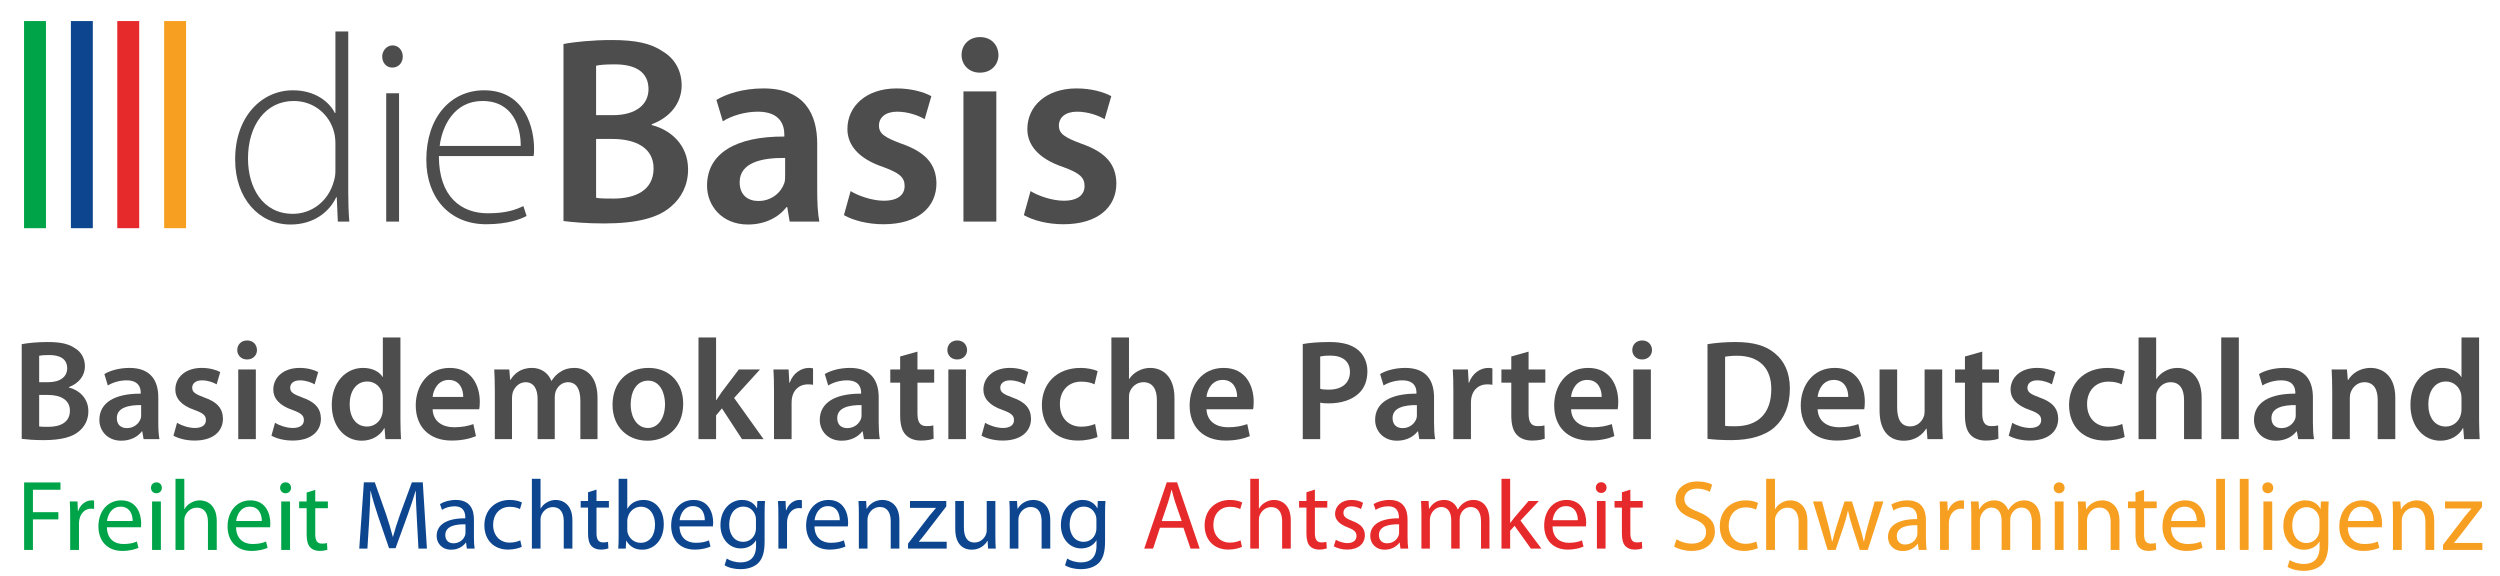 ﻿<?xml version="1.0" encoding="utf-8"?>
<!DOCTYPE svg PUBLIC "-//W3C//DTD SVG 1.1//EN" "http://www.w3.org/Graphics/SVG/1.1/DTD/svg11.dtd">
<svg x="0px" y="0px" width="9999px" height="2304.857px" viewBox="0, 0, 836.22, 192.756" xml:space="preserve" id="Ebene_1" xmlns="http://www.w3.org/2000/svg" xmlns:xlink="http://www.w3.org/1999/xlink" xmlns:xml="http://www.w3.org/XML/1998/namespace" version="1.1">
  <g>
    <path d="M7.264 115.12 C9.13 114.737 12.526 114.403 15.874 114.403 C20.179 114.403 22.906 114.976 25.059 116.46 C27.068 117.656 28.408 119.761 28.408 122.535 C28.408 125.501 26.542 128.18 23.05 129.472 L23.05 129.616 C26.446 130.476 29.556 133.155 29.556 137.556 C29.556 140.426 28.312 142.674 26.494 144.205 C24.198 146.214 20.419 147.219 14.487 147.219 C11.234 147.219 8.795 146.98 7.264 146.788 L7.264 115.12 z M13.1 127.844 L16.114 127.844 C20.228 127.844 22.476 125.931 22.476 123.204 C22.476 120.142 20.18 118.755 16.449 118.755 C14.727 118.755 13.722 118.851 13.1 118.994 L13.1 127.844 z M13.1 142.625 C13.865 142.769 14.87 142.769 16.209 142.769 C19.988 142.769 23.384 141.382 23.384 137.364 C23.384 133.633 20.083 132.102 16.017 132.102 L13.1 132.102 L13.1 142.625 z" style="fill:#4E4D4E;" />
    <path d="M52.949 141.287 C52.949 143.391 53.045 145.448 53.332 146.884 L48.022 146.884 L47.592 144.301 L47.448 144.301 C46.061 146.118 43.621 147.41 40.559 147.41 C35.871 147.41 33.24 144.014 33.24 140.473 C33.24 134.637 38.454 131.623 47.065 131.671 L47.065 131.288 C47.065 129.758 46.443 127.222 42.329 127.222 C40.033 127.222 37.641 127.94 36.062 128.945 L34.914 125.118 C36.636 124.065 39.65 123.061 43.333 123.061 C50.796 123.061 52.948 127.796 52.948 132.915 L52.948 141.287 z M47.209 135.499 C43.047 135.451 39.077 136.311 39.077 139.852 C39.077 142.149 40.56 143.201 42.426 143.201 C44.818 143.201 46.492 141.671 47.066 139.996 C47.21 139.565 47.21 139.136 47.21 138.705 L47.21 135.499 z" style="fill:#4E4D4E;" />
    <path d="M59.217 141.43 C60.509 142.243 63.044 143.152 65.149 143.152 C67.732 143.152 68.88 142.052 68.88 140.521 C68.88 138.943 67.923 138.177 65.053 137.125 C60.509 135.595 58.643 133.106 58.643 130.332 C58.643 126.219 62.039 123.061 67.445 123.061 C70.028 123.061 72.277 123.683 73.664 124.448 L72.468 128.562 C71.511 127.988 69.598 127.222 67.541 127.222 C65.436 127.222 64.288 128.275 64.288 129.71 C64.288 131.192 65.388 131.862 68.354 132.963 C72.611 134.445 74.525 136.598 74.573 140.042 C74.573 144.3 71.272 147.361 65.101 147.361 C62.279 147.361 59.744 146.691 58.021 145.734 L59.217 141.43 z" style="fill:#4E4D4E;" />
    <path d="M82.61 120.239 C80.649 120.239 79.357 118.803 79.357 117.082 C79.357 115.264 80.696 113.877 82.658 113.877 C84.667 113.877 85.911 115.264 85.959 117.082 C85.959 118.804 84.667 120.239 82.658 120.239 L82.61 120.239 z M79.692 146.883 L79.692 123.587 L85.576 123.587 L85.576 146.883 L79.692 146.883 z" style="fill:#4E4D4E;" />
    <path d="M91.987 141.43 C93.279 142.243 95.814 143.152 97.919 143.152 C100.502 143.152 101.65 142.052 101.65 140.521 C101.65 138.943 100.693 138.177 97.823 137.125 C93.279 135.595 91.413 133.106 91.413 130.332 C91.413 126.219 94.809 123.061 100.215 123.061 C102.798 123.061 105.047 123.683 106.434 124.448 L105.238 128.562 C104.281 127.988 102.368 127.222 100.311 127.222 C98.206 127.222 97.058 128.275 97.058 129.71 C97.058 131.192 98.158 131.862 101.124 132.963 C105.381 134.445 107.295 136.598 107.343 140.042 C107.343 144.3 104.042 147.361 97.871 147.361 C95.049 147.361 92.514 146.691 90.791 145.734 L91.987 141.43 z" style="fill:#4E4D4E;" />
    <path d="M133.94 112.872 L133.94 140.33 C133.94 142.722 134.036 145.306 134.131 146.884 L128.917 146.884 L128.63 143.2 L128.534 143.2 C127.147 145.783 124.325 147.41 120.976 147.41 C115.379 147.41 110.978 142.674 110.978 135.499 C110.93 127.701 115.81 123.061 121.406 123.061 C124.611 123.061 126.907 124.352 127.96 126.075 L128.056 126.075 L128.056 112.872 L133.94 112.872 z M128.056 133.297 C128.056 132.819 128.008 132.197 127.912 131.719 C127.386 129.471 125.52 127.605 122.841 127.605 C119.062 127.605 116.957 130.954 116.957 135.259 C116.957 139.564 119.062 142.673 122.793 142.673 C125.185 142.673 127.29 141.047 127.864 138.512 C128.008 137.986 128.055 137.411 128.055 136.789 L128.055 133.297 z" style="fill:#4E4D4E;" />
    <path d="M144.705 136.885 C144.849 141.095 148.149 142.912 151.881 142.912 C154.608 142.912 156.521 142.481 158.339 141.86 L159.2 145.878 C157.191 146.739 154.416 147.361 151.068 147.361 C143.51 147.361 139.061 142.72 139.061 135.593 C139.061 129.135 142.983 123.06 150.446 123.06 C158.005 123.06 160.492 129.279 160.492 134.397 C160.492 135.498 160.396 136.358 160.301 136.884 L144.705 136.884 z M154.942 132.772 C154.99 130.619 154.033 127.079 150.11 127.079 C146.474 127.079 144.943 130.38 144.704 132.772 L154.942 132.772 z" style="fill:#4E4D4E;" />
    <path d="M165.515 130.523 C165.515 127.844 165.419 125.596 165.324 123.587 L170.347 123.587 L170.634 127.03 L170.777 127.03 C171.878 125.213 173.982 123.06 177.953 123.06 C181.015 123.06 183.406 124.782 184.411 127.365 L184.507 127.365 C185.32 126.074 186.277 125.117 187.329 124.447 C188.668 123.539 190.151 123.06 192.113 123.06 C195.94 123.06 199.863 125.691 199.863 133.153 L199.863 146.882 L194.122 146.882 L194.122 134.014 C194.122 130.139 192.783 127.843 189.96 127.843 C187.951 127.843 186.468 129.279 185.846 130.952 C185.655 131.478 185.559 132.244 185.559 132.914 L185.559 146.882 L179.819 146.882 L179.819 133.392 C179.819 130.139 178.527 127.843 175.8 127.843 C173.6 127.843 172.117 129.566 171.543 131.144 C171.352 131.766 171.256 132.436 171.256 133.105 L171.256 146.882 L165.516 146.882 L165.516 130.523 z" style="fill:#4E4D4E;" />
    <path d="M216.559 147.41 C210.006 147.41 204.887 142.913 204.887 135.403 C204.887 127.749 209.91 123.061 216.942 123.061 C223.878 123.061 228.518 127.94 228.518 135.02 C228.518 143.582 222.491 147.41 216.607 147.41 L216.559 147.41 z M216.75 143.152 C220.099 143.152 222.442 139.899 222.442 135.164 C222.442 131.528 220.816 127.318 216.797 127.318 C212.635 127.318 210.961 131.384 210.961 135.259 C210.961 139.755 213.209 143.152 216.701 143.152 L216.75 143.152 z" style="fill:#4E4D4E;" />
    <path d="M239.521 133.824 L239.617 133.824 C240.191 132.916 240.861 131.911 241.435 131.097 L247.127 123.587 L254.207 123.587 L245.548 133.106 L255.402 146.883 L248.178 146.883 L241.481 136.598 L239.52 138.943 L239.52 146.883 L233.636 146.883 L233.636 112.871 L239.52 112.871 L239.52 133.824 z" style="fill:#4E4D4E;" />
    <path d="M258.896 131.097 C258.896 127.94 258.848 125.644 258.705 123.587 L263.776 123.587 L264.015 127.987 L264.159 127.987 C265.307 124.734 268.034 123.06 270.569 123.06 C271.143 123.06 271.478 123.108 271.956 123.204 L271.956 128.705 C271.43 128.609 270.904 128.561 270.186 128.561 C267.411 128.561 265.45 130.331 264.924 133.01 C264.828 133.535 264.78 134.157 264.78 134.78 L264.78 146.883 L258.896 146.883 L258.896 131.097 z" style="fill:#4E4D4E;" />
    <path d="M293.913 141.287 C293.913 143.391 294.009 145.448 294.296 146.884 L288.986 146.884 L288.556 144.301 L288.412 144.301 C287.025 146.118 284.585 147.41 281.523 147.41 C276.835 147.41 274.204 144.014 274.204 140.473 C274.204 134.637 279.418 131.623 288.029 131.671 L288.029 131.288 C288.029 129.758 287.407 127.222 283.293 127.222 C280.997 127.222 278.605 127.94 277.026 128.945 L275.878 125.118 C277.6 124.065 280.614 123.061 284.297 123.061 C291.76 123.061 293.912 127.796 293.912 132.915 L293.912 141.287 z M288.173 135.499 C284.011 135.451 280.041 136.311 280.041 139.852 C280.041 142.149 281.524 143.201 283.39 143.201 C285.782 143.201 287.456 141.671 288.03 139.996 C288.174 139.565 288.174 139.136 288.174 138.705 L288.174 135.499 z" style="fill:#4E4D4E;" />
    <path d="M306.878 117.608 L306.878 123.587 L312.475 123.587 L312.475 127.987 L306.878 127.987 L306.878 138.224 C306.878 141.094 307.643 142.529 309.892 142.529 C310.944 142.529 311.518 142.481 312.188 142.291 L312.284 146.739 C311.423 147.074 309.845 147.361 308.027 147.361 C305.826 147.361 304.056 146.643 302.956 145.447 C301.664 144.108 301.09 141.956 301.09 138.894 L301.09 127.987 L297.789 127.987 L297.789 123.587 L301.09 123.587 L301.09 119.233 L306.878 117.608 z" style="fill:#4E4D4E;" />
    <path d="M320.13 120.239 C318.169 120.239 316.877 118.803 316.877 117.082 C316.877 115.264 318.216 113.877 320.178 113.877 C322.187 113.877 323.431 115.264 323.479 117.082 C323.479 118.804 322.187 120.239 320.178 120.239 L320.13 120.239 z M317.212 146.883 L317.212 123.587 L323.096 123.587 L323.096 146.883 L317.212 146.883 z" style="fill:#4E4D4E;" />
    <path d="M329.506 141.43 C330.798 142.243 333.333 143.152 335.438 143.152 C338.021 143.152 339.169 142.052 339.169 140.521 C339.169 138.943 338.212 138.177 335.342 137.125 C330.798 135.595 328.932 133.106 328.932 130.332 C328.932 126.219 332.328 123.061 337.734 123.061 C340.317 123.061 342.566 123.683 343.953 124.448 L342.757 128.562 C341.8 127.988 339.887 127.222 337.83 127.222 C335.725 127.222 334.577 128.275 334.577 129.71 C334.577 131.192 335.677 131.862 338.643 132.963 C342.9 134.445 344.814 136.598 344.862 140.042 C344.862 144.3 341.561 147.361 335.39 147.361 C332.568 147.361 330.033 146.691 328.31 145.734 L329.506 141.43 z" style="fill:#4E4D4E;" />
    <path d="M367.107 146.166 C365.863 146.74 363.423 147.362 360.505 147.362 C353.234 147.362 348.498 142.674 348.498 135.451 C348.498 128.467 353.282 123.061 361.461 123.061 C363.614 123.061 365.815 123.54 367.154 124.113 L366.101 128.562 C365.144 128.083 363.757 127.653 361.652 127.653 C357.155 127.653 354.477 130.954 354.525 135.212 C354.525 139.995 357.634 142.722 361.652 142.722 C363.661 142.722 365.144 142.292 366.292 141.814 L367.107 146.166 z" style="fill:#4E4D4E;" />
    <path d="M371.748 112.872 L377.632 112.872 L377.632 126.745 L377.728 126.745 C378.446 125.644 379.45 124.735 380.646 124.113 C381.842 123.444 383.229 123.061 384.712 123.061 C388.683 123.061 392.844 125.692 392.844 133.154 L392.844 146.883 L386.96 146.883 L386.96 133.776 C386.96 130.427 385.716 127.844 382.463 127.844 C380.167 127.844 378.54 129.375 377.871 131.145 C377.68 131.671 377.632 132.293 377.632 132.916 L377.632 146.884 L371.748 146.884 L371.748 112.872 z" style="fill:#4E4D4E;" />
    <path d="M403.561 136.885 C403.705 141.095 407.005 142.912 410.737 142.912 C413.464 142.912 415.377 142.481 417.195 141.86 L418.056 145.878 C416.047 146.739 413.272 147.361 409.924 147.361 C402.366 147.361 397.917 142.72 397.917 135.593 C397.917 129.135 401.839 123.06 409.302 123.06 C416.861 123.06 419.348 129.279 419.348 134.397 C419.348 135.498 419.252 136.358 419.157 136.884 L403.561 136.884 z M413.798 132.772 C413.845 130.619 412.889 127.079 408.966 127.079 C405.33 127.079 403.799 130.38 403.56 132.772 L413.798 132.772 z" style="fill:#4E4D4E;" />
    <path d="M435.755 115.072 C437.907 114.69 440.825 114.403 444.748 114.403 C449.054 114.403 452.163 115.311 454.22 117.034 C456.133 118.612 457.377 121.147 457.377 124.161 C457.377 127.223 456.42 129.711 454.65 131.432 C452.258 133.776 448.623 134.924 444.461 134.924 C443.36 134.924 442.404 134.876 441.591 134.685 L441.591 146.883 L435.755 146.883 L435.755 115.072 z M441.591 130.045 C442.357 130.283 443.265 130.331 444.461 130.331 C448.862 130.331 451.541 128.131 451.541 124.399 C451.541 120.859 449.054 118.946 444.987 118.946 C443.36 118.946 442.213 119.09 441.591 119.233 L441.591 130.045 z" style="fill:#4E4D4E;" />
    <path d="M479.67 141.287 C479.67 143.391 479.766 145.448 480.053 146.884 L474.743 146.884 L474.312 144.301 L474.168 144.301 C472.78 146.118 470.341 147.41 467.279 147.41 C462.591 147.41 459.961 144.014 459.961 140.473 C459.961 134.637 465.175 131.623 473.785 131.671 L473.785 131.288 C473.785 129.758 473.163 127.222 469.05 127.222 C466.753 127.222 464.362 127.94 462.783 128.945 L461.635 125.118 C463.357 124.065 466.37 123.061 470.054 123.061 C477.517 123.061 479.669 127.796 479.669 132.915 L479.669 141.287 z M473.93 135.499 C469.768 135.451 465.798 136.311 465.798 139.852 C465.798 142.149 467.28 143.201 469.146 143.201 C471.539 143.201 473.212 141.671 473.787 139.996 C473.931 139.565 473.931 139.136 473.931 138.705 L473.931 135.499 z" style="fill:#4E4D4E;" />
    <path d="M486.13 131.097 C486.13 127.94 486.082 125.644 485.939 123.587 L491.009 123.587 L491.248 127.987 L491.392 127.987 C492.54 124.734 495.267 123.06 497.802 123.06 C498.376 123.06 498.711 123.108 499.19 123.204 L499.19 128.705 C498.664 128.609 498.137 128.561 497.419 128.561 C494.645 128.561 492.684 130.331 492.157 133.01 C492.061 133.535 492.013 134.157 492.013 134.78 L492.013 146.883 L486.129 146.883 L486.129 131.097 z" style="fill:#4E4D4E;" />
    <path d="M511.292 117.608 L511.292 123.587 L516.889 123.587 L516.889 127.987 L511.292 127.987 L511.292 138.224 C511.292 141.094 512.058 142.529 514.306 142.529 C515.358 142.529 515.932 142.481 516.602 142.291 L516.698 146.739 C515.837 147.074 514.259 147.361 512.44 147.361 C510.24 147.361 508.47 146.643 507.37 145.447 C506.078 144.108 505.505 141.956 505.505 138.894 L505.505 127.987 L502.204 127.987 L502.204 123.587 L505.505 123.587 L505.505 119.233 L511.292 117.608 z" style="fill:#4E4D4E;" />
    <path d="M525.501 136.885 C525.645 141.095 528.944 142.912 532.676 142.912 C535.403 142.912 537.317 142.481 539.134 141.86 L539.995 145.878 C537.986 146.739 535.211 147.361 531.863 147.361 C524.304 147.361 519.855 142.72 519.855 135.593 C519.855 129.135 523.778 123.06 531.241 123.06 C538.799 123.06 541.286 129.279 541.286 134.397 C541.286 135.498 541.19 136.358 541.096 136.884 L525.501 136.884 z M535.738 132.772 C535.786 130.619 534.83 127.079 530.907 127.079 C527.271 127.079 525.741 130.38 525.502 132.772 L535.738 132.772 z" style="fill:#4E4D4E;" />
    <path d="M549.229 120.239 C547.268 120.239 545.976 118.803 545.976 117.082 C545.976 115.264 547.316 113.877 549.277 113.877 C551.286 113.877 552.53 115.264 552.578 117.082 C552.578 118.804 551.286 120.239 549.277 120.239 L549.229 120.239 z M546.311 146.883 L546.311 123.587 L552.195 123.587 L552.195 146.883 L546.311 146.883 z" style="fill:#4E4D4E;" />
    <path d="M571.139 115.12 C573.77 114.69 577.023 114.403 580.515 114.403 C586.542 114.403 590.657 115.646 593.622 118.133 C596.779 120.669 598.692 124.543 598.692 129.997 C598.692 135.785 596.731 140.042 593.67 142.816 C590.465 145.734 585.346 147.217 579.079 147.217 C575.683 147.217 573.1 147.026 571.139 146.786 L571.139 115.12 z M577.023 142.434 C577.836 142.578 579.08 142.578 580.276 142.578 C587.929 142.626 592.474 138.369 592.474 130.188 C592.522 123.109 588.408 118.995 581.041 118.995 C579.175 118.995 577.884 119.139 577.022 119.33 L577.022 142.434 z" style="fill:#4E4D4E;" />
    <path d="M607.975 136.885 C608.119 141.095 611.418 142.912 615.15 142.912 C617.877 142.912 619.791 142.481 621.608 141.86 L622.469 145.878 C620.46 146.739 617.685 147.361 614.337 147.361 C606.778 147.361 602.329 142.72 602.329 135.593 C602.329 129.135 606.252 123.06 613.715 123.06 C621.273 123.06 623.76 129.279 623.76 134.397 C623.76 135.498 623.664 136.358 623.57 136.884 L607.975 136.884 z M618.211 132.772 C618.259 130.619 617.303 127.079 613.38 127.079 C609.744 127.079 608.214 130.38 607.975 132.772 L618.211 132.772 z" style="fill:#4E4D4E;" />
    <path d="M649.642 139.899 C649.642 142.673 649.738 144.97 649.833 146.883 L644.715 146.883 L644.428 143.391 L644.284 143.391 C643.279 145.018 640.983 147.41 636.773 147.41 C632.564 147.41 628.689 144.875 628.689 137.268 L628.689 123.587 L634.573 123.587 L634.573 136.263 C634.573 140.138 635.817 142.625 638.927 142.625 C641.319 142.625 642.849 140.999 643.423 139.468 C643.662 138.99 643.758 138.321 643.758 137.651 L643.758 123.588 L649.642 123.588 L649.642 139.899 z" style="fill:#4E4D4E;" />
    <path d="M663.038 117.608 L663.038 123.587 L668.635 123.587 L668.635 127.987 L663.038 127.987 L663.038 138.224 C663.038 141.094 663.804 142.529 666.052 142.529 C667.104 142.529 667.678 142.481 668.348 142.291 L668.444 146.739 C667.583 147.074 666.005 147.361 664.186 147.361 C661.986 147.361 660.216 146.643 659.116 145.447 C657.824 144.108 657.251 141.956 657.251 138.894 L657.251 127.987 L653.95 127.987 L653.95 123.587 L657.251 123.587 L657.251 119.233 L663.038 117.608 z" style="fill:#4E4D4E;" />
    <path d="M673.083 141.43 C674.375 142.243 676.91 143.152 679.015 143.152 C681.598 143.152 682.746 142.052 682.746 140.521 C682.746 138.943 681.789 138.177 678.919 137.125 C674.375 135.595 672.509 133.106 672.509 130.332 C672.509 126.219 675.905 123.061 681.311 123.061 C683.895 123.061 686.143 123.683 687.53 124.448 L686.335 128.562 C685.378 127.988 683.465 127.222 681.407 127.222 C679.303 127.222 678.154 128.275 678.154 129.71 C678.154 131.192 679.255 131.862 682.22 132.963 C686.478 134.445 688.391 136.598 688.439 140.042 C688.439 144.3 685.138 147.361 678.967 147.361 C676.145 147.361 673.61 146.691 671.887 145.734 L673.083 141.43 z" style="fill:#4E4D4E;" />
    <path d="M710.684 146.166 C709.441 146.74 707.001 147.362 704.083 147.362 C696.812 147.362 692.075 142.674 692.075 135.451 C692.075 128.467 696.859 123.061 705.039 123.061 C707.192 123.061 709.393 123.54 710.731 124.113 L709.679 128.562 C708.722 128.083 707.334 127.653 705.23 127.653 C700.734 127.653 698.055 130.954 698.102 135.212 C698.102 139.995 701.211 142.722 705.23 142.722 C707.239 142.722 708.722 142.292 709.871 141.814 L710.684 146.166 z" style="fill:#4E4D4E;" />
    <path d="M715.326 112.872 L721.21 112.872 L721.21 126.745 L721.306 126.745 C722.024 125.644 723.028 124.735 724.224 124.113 C725.42 123.444 726.807 123.061 728.29 123.061 C732.26 123.061 736.422 125.692 736.422 133.154 L736.422 146.883 L730.538 146.883 L730.538 133.776 C730.538 130.427 729.294 127.844 726.041 127.844 C723.745 127.844 722.119 129.375 721.449 131.145 C721.258 131.671 721.21 132.293 721.21 132.916 L721.21 146.884 L715.326 146.884 L715.326 112.872 z" style="fill:#4E4D4E;" />
    <path d="M742.976 112.872 L748.86 112.872 L748.86 146.884 L742.976 146.884 L742.976 112.872 z" style="fill:#4E4D4E;" />
    <path d="M773.639 141.287 C773.639 143.391 773.735 145.448 774.022 146.884 L768.712 146.884 L768.281 144.301 L768.137 144.301 C766.749 146.118 764.31 147.41 761.248 147.41 C756.56 147.41 753.93 144.014 753.93 140.473 C753.93 134.637 759.144 131.623 767.754 131.671 L767.754 131.288 C767.754 129.758 767.132 127.222 763.019 127.222 C760.722 127.222 758.331 127.94 756.752 128.945 L755.604 125.118 C757.326 124.065 760.339 123.061 764.023 123.061 C771.486 123.061 773.638 127.796 773.638 132.915 L773.638 141.287 z M767.899 135.499 C763.737 135.451 759.767 136.311 759.767 139.852 C759.767 142.149 761.249 143.201 763.115 143.201 C765.508 143.201 767.181 141.671 767.756 139.996 C767.9 139.565 767.9 139.136 767.9 138.705 L767.9 135.499 z" style="fill:#4E4D4E;" />
    <path d="M780.099 130.523 C780.099 127.844 780.003 125.596 779.908 123.587 L785.026 123.587 L785.313 127.078 L785.457 127.078 C786.51 125.261 789.045 123.06 792.92 123.06 C796.985 123.06 801.195 125.691 801.195 133.058 L801.195 146.882 L795.311 146.882 L795.311 133.727 C795.311 130.378 794.067 127.843 790.862 127.843 C788.518 127.843 786.892 129.518 786.27 131.287 C786.079 131.766 785.983 132.483 785.983 133.152 L785.983 146.881 L780.099 146.881 L780.099 130.523 z" style="fill:#4E4D4E;" />
    <path d="M829.228 112.872 L829.228 140.33 C829.228 142.722 829.324 145.306 829.419 146.884 L824.205 146.884 L823.918 143.2 L823.822 143.2 C822.434 145.783 819.612 147.41 816.263 147.41 C810.666 147.41 806.265 142.674 806.265 135.499 C806.217 127.701 811.097 123.061 816.694 123.061 C819.899 123.061 822.195 124.352 823.248 126.075 L823.344 126.075 L823.344 112.872 L829.228 112.872 z M823.344 133.297 C823.344 132.819 823.296 132.197 823.2 131.719 C822.674 129.471 820.808 127.605 818.13 127.605 C814.351 127.605 812.245 130.954 812.245 135.259 C812.245 139.564 814.35 142.673 818.082 142.673 C820.474 142.673 822.578 141.047 823.152 138.512 C823.296 137.986 823.343 137.411 823.343 136.789 L823.343 133.297 z" style="fill:#4E4D4E;" />
  </g>
  <g>
    <path d="M116.486 10.528 L116.486 64.187 C116.486 67.317 116.576 71.073 116.844 74.114 L112.998 74.114 L112.641 65.976 L112.462 65.976 C110.227 70.716 105.129 75.098 97.17 75.098 C86.527 75.098 78.657 66.244 78.657 53.455 C78.568 39.146 87.422 30.203 97.974 30.203 C105.397 30.203 110.137 34.049 112.015 37.805 L112.194 37.805 L112.194 10.528 L116.486 10.528 z M112.193 48.179 C112.193 47.016 112.104 45.496 111.746 44.244 C110.315 38.52 105.218 33.781 98.242 33.781 C88.851 33.781 82.949 41.919 82.949 53.009 C82.949 62.668 87.778 71.521 97.973 71.521 C104.144 71.521 109.957 67.407 111.745 60.342 C112.103 59.269 112.192 58.106 112.192 56.765 L112.192 48.179 z" style="fill:#4E4D4E;" />
    <path d="M131.15 22.601 C129.183 22.601 127.841 20.902 127.841 18.934 C127.841 16.966 129.362 15.178 131.329 15.178 C133.297 15.178 134.727 16.877 134.727 18.934 C134.727 20.901 133.386 22.601 131.239 22.601 L131.15 22.601 z M129.183 74.114 L129.183 31.187 L133.475 31.187 L133.475 74.114 L129.183 74.114 z" style="fill:#4E4D4E;" />
    <path d="M146.801 52.203 C146.801 65.886 154.313 71.341 163.167 71.341 C169.427 71.341 172.647 70.089 175.062 68.926 L176.135 72.235 C174.525 73.129 170.143 75.007 162.631 75.007 C150.29 75.007 142.598 66.064 142.598 53.454 C142.598 39.145 150.826 30.202 161.915 30.202 C175.956 30.202 178.639 43.438 178.639 49.609 C178.639 50.772 178.639 51.398 178.46 52.203 L146.801 52.203 z M174.167 48.805 C174.256 42.813 171.752 33.781 161.378 33.781 C151.899 33.781 147.874 42.187 147.069 48.805 L174.167 48.805 z" style="fill:#4E4D4E;" />
  </g>
  <g>
    <path d="M188.476 14.731 C191.964 14.016 198.313 13.39 204.574 13.39 C212.623 13.39 217.72 14.463 221.745 17.236 C225.501 19.472 228.005 23.406 228.005 28.593 C228.005 34.138 224.517 39.146 217.989 41.561 L217.989 41.83 C224.339 43.439 230.152 48.448 230.152 56.676 C230.152 62.042 227.827 66.245 224.428 69.107 C220.135 72.863 213.07 74.741 201.981 74.741 C195.899 74.741 191.338 74.294 188.477 73.936 L188.477 14.731 z M199.387 38.52 L205.021 38.52 C212.712 38.52 216.916 34.943 216.916 29.845 C216.916 24.121 212.623 21.528 205.647 21.528 C202.427 21.528 200.549 21.707 199.387 21.975 L199.387 38.52 z M199.387 66.154 C200.818 66.423 202.696 66.423 205.2 66.423 C212.265 66.423 218.615 63.829 218.615 56.317 C218.615 49.341 212.444 46.48 204.843 46.48 L199.387 46.48 L199.387 66.154 z" style="fill:#4E4D4E;" />
    <path d="M273.344 63.65 C273.344 67.585 273.523 71.43 274.06 74.113 L264.133 74.113 L263.328 69.284 L263.059 69.284 C260.466 72.682 255.905 75.097 250.181 75.097 C241.417 75.097 236.498 68.747 236.498 62.129 C236.498 51.218 246.246 45.584 262.344 45.673 L262.344 44.958 C262.344 42.096 261.181 37.356 253.49 37.356 C249.197 37.356 244.725 38.697 241.774 40.575 L239.628 33.421 C242.848 31.453 248.482 29.575 255.368 29.575 C269.319 29.575 273.344 38.429 273.344 47.998 L273.344 63.65 z M262.612 52.829 C254.831 52.74 247.408 54.349 247.408 60.967 C247.408 65.26 250.18 67.227 253.668 67.227 C258.14 67.227 261.27 64.365 262.343 61.235 C262.612 60.43 262.612 59.625 262.612 58.82 L262.612 52.829 z" style="fill:#4E4D4E;" />
    <path d="M284.521 63.918 C286.936 65.439 291.675 67.138 295.61 67.138 C300.439 67.138 302.586 65.081 302.586 62.219 C302.586 59.268 300.797 57.837 295.432 55.869 C286.936 53.007 283.448 48.357 283.448 43.17 C283.448 35.479 289.798 29.576 299.903 29.576 C304.733 29.576 308.936 30.739 311.529 32.17 L309.293 39.861 C307.504 38.788 303.927 37.357 300.082 37.357 C296.147 37.357 294 39.324 294 42.007 C294 44.779 296.057 46.031 301.602 48.089 C309.561 50.861 313.139 54.885 313.228 61.325 C313.228 69.284 307.057 75.008 295.52 75.008 C290.244 75.008 285.503 73.756 282.284 71.967 L284.521 63.918 z" style="fill:#4E4D4E;" />
    <path d="M327.715 24.3 C324.048 24.3 321.633 21.617 321.633 18.398 C321.633 15 324.137 12.406 327.804 12.406 C331.56 12.406 333.886 15 333.975 18.398 C333.975 21.617 331.56 24.3 327.804 24.3 L327.715 24.3 z M322.259 74.114 L322.259 30.561 L333.259 30.561 L333.259 74.114 L322.259 74.114 z" style="fill:#4E4D4E;" />
    <path d="M344.706 63.918 C347.121 65.439 351.86 67.138 355.795 67.138 C360.624 67.138 362.771 65.081 362.771 62.219 C362.771 59.268 360.982 57.837 355.617 55.869 C347.121 53.007 343.633 48.357 343.633 43.17 C343.633 35.479 349.983 29.576 360.088 29.576 C364.918 29.576 369.121 30.739 371.714 32.17 L369.478 39.861 C367.689 38.788 364.112 37.357 360.267 37.357 C356.332 37.357 354.185 39.324 354.185 42.007 C354.185 44.779 356.242 46.031 361.787 48.089 C369.746 50.861 373.324 54.885 373.413 61.325 C373.413 69.284 367.242 75.008 355.705 75.008 C350.429 75.008 345.688 73.756 342.469 71.967 L344.706 63.918 z" style="fill:#4E4D4E;" />
  </g>
  <g>
    <path d="M8.069 161.37 L20.227 161.37 L20.227 163.815 L11.017 163.815 L11.017 171.317 L19.524 171.317 L19.524 173.728 L11.017 173.728 L11.017 183.944 L8.069 183.944 L8.069 161.37 z" style="fill:#00A448;" />
    <path d="M23.473 172.791 C23.473 170.882 23.44 169.241 23.339 167.733 L25.918 167.733 L26.052 170.916 L26.153 170.916 C26.89 168.738 28.698 167.365 30.674 167.365 C30.975 167.365 31.21 167.398 31.478 167.432 L31.478 170.211 C31.177 170.178 30.875 170.145 30.473 170.145 C28.397 170.145 26.923 171.719 26.521 173.896 C26.454 174.332 26.421 174.8 26.421 175.269 L26.421 183.944 L23.473 183.944 L23.473 172.791 z" style="fill:#00A448;" />
    <path d="M35.764 176.375 C35.831 180.327 38.343 181.968 41.29 181.968 C43.4 181.968 44.707 181.6 45.778 181.131 L46.314 183.241 C45.276 183.71 43.467 184.279 40.888 184.279 C35.931 184.279 32.917 180.964 32.917 176.107 C32.917 171.216 35.831 167.365 40.553 167.365 C45.845 167.365 47.218 172.02 47.218 175.002 C47.218 175.605 47.185 176.04 47.117 176.375 L35.764 176.375 z M44.372 174.264 C44.405 172.389 43.601 169.475 40.319 169.475 C37.304 169.475 36.032 172.221 35.798 174.264 L44.372 174.264 z" style="fill:#00A448;" />
    <path d="M52.272 164.987 C51.2 164.987 50.497 164.15 50.497 163.178 C50.497 162.14 51.234 161.336 52.339 161.336 C53.411 161.336 54.148 162.14 54.148 163.178 C54.148 164.15 53.444 164.987 52.306 164.987 L52.272 164.987 z M50.866 183.944 L50.866 167.733 L53.814 167.733 L53.814 183.944 L50.866 183.944 z" style="fill:#00A448;" />
    <path d="M58.702 160.164 L61.65 160.164 L61.65 170.279 L61.717 170.279 C62.186 169.441 62.923 168.672 63.827 168.202 C64.698 167.667 65.736 167.365 66.842 167.365 C69.019 167.365 72.502 168.705 72.502 174.298 L72.502 183.944 L69.555 183.944 L69.555 174.599 C69.555 171.987 68.584 169.81 65.804 169.81 C63.895 169.81 62.421 171.15 61.852 172.757 C61.685 173.158 61.651 173.594 61.651 174.163 L61.651 183.943 L58.703 183.943 L58.703 160.164 z" style="fill:#00A448;" />
    <path d="M78.962 176.375 C79.029 180.327 81.541 181.968 84.488 181.968 C86.598 181.968 87.905 181.6 88.976 181.131 L89.512 183.241 C88.474 183.71 86.665 184.279 84.086 184.279 C79.129 184.279 76.115 180.964 76.115 176.107 C76.115 171.216 79.029 167.365 83.751 167.365 C89.043 167.365 90.416 172.02 90.416 175.002 C90.416 175.605 90.383 176.04 90.315 176.375 L78.962 176.375 z M87.57 174.264 C87.603 172.389 86.799 169.475 83.517 169.475 C80.502 169.475 79.23 172.221 78.996 174.264 L87.57 174.264 z" style="fill:#00A448;" />
    <path d="M95.471 164.987 C94.399 164.987 93.696 164.15 93.696 163.178 C93.696 162.14 94.433 161.336 95.538 161.336 C96.61 161.336 97.347 162.14 97.347 163.178 C97.347 164.15 96.643 164.987 95.505 164.987 L95.471 164.987 z M94.064 183.944 L94.064 167.733 L97.012 167.733 L97.012 183.944 L94.064 183.944 z" style="fill:#00A448;" />
    <path d="M105.45 163.848 L105.45 167.733 L109.67 167.733 L109.67 169.977 L105.45 169.977 L105.45 178.685 C105.45 180.695 106.019 181.833 107.66 181.833 C108.464 181.833 108.933 181.767 109.368 181.633 L109.502 183.876 C108.933 184.077 108.028 184.278 106.89 184.278 C105.516 184.278 104.411 183.809 103.708 183.039 C102.904 182.135 102.569 180.694 102.569 178.785 L102.569 169.976 L100.057 169.976 L100.057 167.732 L102.569 167.732 L102.569 164.752 L105.45 163.848 z" style="fill:#00A448;" />
  </g>
  <g>
    <path d="M139.441 173.768 C139.276 170.708 139.079 166.924 139.079 164.194 L139.014 164.194 C138.224 166.76 137.336 169.59 136.218 172.616 L132.303 183.374 L130.132 183.374 L126.513 172.814 C125.46 169.688 124.605 166.826 123.98 164.194 L123.914 164.194 C123.849 166.958 123.684 170.675 123.487 173.998 L122.895 183.506 L120.165 183.506 L121.711 161.333 L125.363 161.333 L129.146 172.058 C130.067 174.788 130.791 177.255 131.383 179.558 L131.448 179.558 C132.04 177.322 132.83 174.854 133.817 172.058 L137.765 161.333 L141.417 161.333 L142.799 183.506 L139.97 183.506 L139.441 173.768 z" style="fill:#0D468F;" />
    <path d="M158.525 179.689 C158.525 181.071 158.591 182.419 158.755 183.505 L156.156 183.505 L155.893 181.498 L155.794 181.498 C154.939 182.748 153.195 183.867 150.925 183.867 C147.701 183.867 146.056 181.596 146.056 179.294 C146.056 175.445 149.477 173.34 155.629 173.372 L155.629 173.043 C155.629 171.728 155.267 169.326 152.01 169.358 C150.497 169.358 148.95 169.786 147.832 170.543 L147.174 168.603 C148.49 167.78 150.431 167.221 152.438 167.221 C157.34 167.221 158.524 170.543 158.524 173.735 L158.524 179.689 z M155.696 175.379 C152.538 175.314 148.952 175.873 148.952 178.965 C148.952 180.873 150.202 181.729 151.65 181.729 C153.755 181.729 155.104 180.413 155.565 179.064 C155.664 178.768 155.697 178.439 155.697 178.143 L155.697 175.379 z" style="fill:#0D468F;" />
    <path d="M174.516 182.914 C173.759 183.275 172.081 183.835 169.943 183.835 C165.14 183.835 162.014 180.578 162.014 175.709 C162.014 170.808 165.37 167.222 170.568 167.222 C172.278 167.222 173.792 167.65 174.581 168.077 L173.923 170.281 C173.232 169.919 172.147 169.524 170.568 169.524 C166.916 169.524 164.943 172.254 164.943 175.545 C164.943 179.23 167.312 181.499 170.47 181.499 C172.115 181.499 173.2 181.104 174.023 180.742 L174.516 182.914 z" style="fill:#0D468F;" />
    <path d="M177.906 160.148 L180.801 160.148 L180.801 170.083 L180.867 170.083 C181.327 169.261 182.052 168.505 182.94 168.044 C183.795 167.518 184.815 167.222 185.901 167.222 C188.039 167.222 191.461 168.537 191.461 174.032 L191.461 183.507 L188.566 183.507 L188.566 174.328 C188.566 171.763 187.612 169.624 184.881 169.624 C183.006 169.624 181.558 170.939 180.999 172.519 C180.834 172.915 180.801 173.342 180.801 173.901 L180.801 183.507 L177.906 183.507 L177.906 160.148 z" style="fill:#0D468F;" />
    <path d="M199.523 163.766 L199.523 167.582 L203.668 167.582 L203.668 169.786 L199.523 169.786 L199.523 178.34 C199.523 180.314 200.083 181.433 201.694 181.433 C202.484 181.433 202.944 181.367 203.372 181.236 L203.503 183.44 C202.944 183.637 202.056 183.835 200.937 183.835 C199.588 183.835 198.503 183.374 197.812 182.617 C197.022 181.729 196.693 180.314 196.693 178.439 L196.693 169.787 L194.226 169.787 L194.226 167.583 L196.693 167.583 L196.693 164.655 L199.523 163.766 z" style="fill:#0D468F;" />
    <path d="M206.926 160.148 L209.821 160.148 L209.821 170.116 L209.887 170.116 C210.907 168.34 212.749 167.221 215.315 167.221 C219.263 167.221 222.026 170.51 222.026 175.314 C222.026 181.038 218.407 183.868 214.854 183.868 C212.551 183.868 210.742 182.979 209.524 180.874 L209.458 180.874 L209.293 183.506 L206.793 183.506 C206.892 182.42 206.924 180.809 206.924 179.394 L206.924 160.148 z M209.821 177.124 C209.821 177.485 209.854 177.848 209.92 178.177 C210.479 180.184 212.19 181.565 214.262 181.565 C217.322 181.565 219.098 179.098 219.098 175.447 C219.098 172.222 217.453 169.492 214.361 169.492 C212.387 169.492 210.545 170.874 209.986 173.045 C209.887 173.407 209.821 173.802 209.821 174.263 L209.821 177.124 z" style="fill:#0D468F;" />
    <path d="M227.293 176.071 C227.359 179.953 229.826 181.564 232.721 181.564 C234.794 181.564 236.076 181.203 237.129 180.742 L237.655 182.815 C236.635 183.275 234.859 183.835 232.326 183.835 C227.457 183.835 224.496 180.578 224.496 175.808 C224.496 171.005 227.358 167.222 231.997 167.222 C237.195 167.222 238.543 171.794 238.543 174.722 C238.543 175.315 238.51 175.743 238.444 176.072 L227.293 176.072 z M235.748 173.998 C235.781 172.156 234.992 169.294 231.768 169.294 C228.807 169.294 227.557 171.991 227.327 173.998 L235.748 173.998 z" style="fill:#0D468F;" />
    <path d="M255.752 181.169 C255.752 184.854 254.995 187.058 253.482 188.473 C251.903 189.887 249.666 190.381 247.659 190.381 C245.751 190.381 243.646 189.92 242.363 189.065 L243.087 186.828 C244.14 187.519 245.785 188.111 247.758 188.111 C250.719 188.111 252.89 186.565 252.89 182.518 L252.89 180.775 L252.824 180.775 C251.969 182.255 250.225 183.44 247.758 183.44 C243.811 183.44 240.981 180.085 240.981 175.643 C240.981 170.247 244.501 167.221 248.186 167.221 C250.95 167.221 252.43 168.635 253.154 169.984 L253.22 169.984 L253.319 167.583 L255.885 167.583 C255.786 168.702 255.754 170.018 255.754 171.926 L255.754 181.169 z M252.857 173.833 C252.857 173.372 252.824 172.944 252.692 172.55 C252.166 170.839 250.784 169.457 248.646 169.457 C245.882 169.457 243.909 171.793 243.909 175.511 C243.909 178.604 245.521 181.236 248.613 181.236 C250.423 181.236 252.034 180.117 252.627 178.242 C252.792 177.781 252.857 177.222 252.857 176.696 L252.857 173.833 z" style="fill:#0D468F;" />
    <path d="M260.36 172.55 C260.36 170.675 260.327 169.063 260.229 167.582 L262.762 167.582 L262.893 170.708 L262.992 170.708 C263.716 168.569 265.492 167.221 267.433 167.221 C267.729 167.221 267.959 167.253 268.223 167.286 L268.223 170.016 C267.927 169.983 267.631 169.951 267.236 169.951 C265.196 169.951 263.749 171.497 263.354 173.636 C263.288 174.064 263.255 174.524 263.255 174.985 L263.255 183.506 L260.36 183.506 L260.36 172.55 z" style="fill:#0D468F;" />
    <path d="M272.435 176.071 C272.501 179.953 274.968 181.564 277.863 181.564 C279.936 181.564 281.218 181.203 282.271 180.742 L282.797 182.815 C281.777 183.275 280.001 183.835 277.467 183.835 C272.598 183.835 269.637 180.578 269.637 175.808 C269.637 171.005 272.499 167.222 277.138 167.222 C282.336 167.222 283.684 171.794 283.684 174.722 C283.684 175.315 283.651 175.743 283.585 176.072 L272.435 176.072 z M280.89 173.998 C280.923 172.156 280.133 169.294 276.909 169.294 C273.948 169.294 272.698 171.991 272.468 173.998 L280.89 173.998 z" style="fill:#0D468F;" />
    <path d="M287.274 171.892 C287.274 170.214 287.241 168.899 287.143 167.582 L289.709 167.582 L289.874 170.182 L289.94 170.182 C290.73 168.702 292.572 167.221 295.204 167.221 C297.408 167.221 300.829 168.536 300.829 173.997 L300.829 183.505 L297.934 183.505 L297.934 174.326 C297.934 171.761 296.98 169.589 294.249 169.589 C292.374 169.589 290.894 170.938 290.367 172.55 C290.235 172.912 290.169 173.439 290.169 173.899 L290.169 183.505 L287.274 183.505 L287.274 171.892 z" style="fill:#0D468F;" />
    <path d="M303.726 181.828 L310.931 172.452 C311.655 171.563 312.28 170.807 313.036 169.952 L313.036 169.886 L304.384 169.886 L304.384 167.583 L316.524 167.583 L316.524 169.393 L309.385 178.67 C308.727 179.525 308.069 180.348 307.345 181.138 L307.345 181.203 L316.655 181.203 L316.655 183.506 L303.726 183.506 L303.726 181.828 z" style="fill:#0D468F;" />
    <path d="M332.941 179.13 C332.941 180.808 332.974 182.255 333.073 183.505 L330.507 183.505 L330.342 180.906 L330.276 180.906 C329.552 182.189 327.841 183.867 325.012 183.867 C322.512 183.867 319.518 182.452 319.518 176.892 L319.518 167.581 L322.413 167.581 L322.413 176.365 C322.413 179.391 323.367 181.464 325.966 181.464 C327.907 181.464 329.256 180.115 329.782 178.8 C329.947 178.404 330.045 177.878 330.045 177.32 L330.045 167.582 L332.94 167.582 L332.94 179.13 z" style="fill:#0D468F;" />
    <path d="M337.747 171.892 C337.747 170.214 337.714 168.899 337.616 167.582 L340.182 167.582 L340.347 170.182 L340.413 170.182 C341.203 168.702 343.045 167.221 345.677 167.221 C347.881 167.221 351.302 168.536 351.302 173.997 L351.302 183.505 L348.407 183.505 L348.407 174.326 C348.407 171.761 347.453 169.589 344.722 169.589 C342.847 169.589 341.367 170.938 340.84 172.55 C340.708 172.912 340.642 173.439 340.642 173.899 L340.642 183.505 L337.747 183.505 L337.747 171.892 z" style="fill:#0D468F;" />
    <path d="M369.628 181.169 C369.628 184.854 368.871 187.058 367.358 188.473 C365.779 189.887 363.542 190.381 361.535 190.381 C359.627 190.381 357.522 189.92 356.239 189.065 L356.963 186.828 C358.016 187.519 359.661 188.111 361.634 188.111 C364.595 188.111 366.766 186.565 366.766 182.518 L366.766 180.775 L366.7 180.775 C365.845 182.255 364.101 183.44 361.634 183.44 C357.687 183.44 354.857 180.085 354.857 175.643 C354.857 170.247 358.377 167.221 362.062 167.221 C364.826 167.221 366.306 168.635 367.03 169.984 L367.096 169.984 L367.195 167.583 L369.761 167.583 C369.662 168.702 369.63 170.018 369.63 171.926 L369.63 181.169 z M366.733 173.833 C366.733 173.372 366.7 172.944 366.568 172.55 C366.042 170.839 364.66 169.457 362.522 169.457 C359.758 169.457 357.785 171.793 357.785 175.511 C357.785 178.604 359.397 181.236 362.489 181.236 C364.299 181.236 365.91 180.117 366.503 178.242 C366.668 177.781 366.733 177.222 366.733 176.696 L366.733 173.833 z" style="fill:#0D468F;" />
  </g>
  <g>
    <path d="M387.992 176.531 L385.689 183.506 L382.728 183.506 L390.262 161.333 L393.717 161.333 L401.283 183.506 L398.223 183.506 L395.854 176.531 L387.992 176.531 z M395.262 174.293 L393.058 167.911 C392.598 166.464 392.268 165.147 391.939 163.865 L391.84 163.865 C391.544 165.147 391.182 166.529 390.755 167.878 L388.584 174.293 L395.262 174.293 z" style="fill:#E62A2B;" />
    <path d="M415.432 182.914 C414.675 183.275 412.997 183.835 410.859 183.835 C406.056 183.835 402.93 180.578 402.93 175.709 C402.93 170.808 406.286 167.222 411.484 167.222 C413.194 167.222 414.708 167.65 415.497 168.077 L414.839 170.281 C414.148 169.919 413.063 169.524 411.484 169.524 C407.832 169.524 405.859 172.254 405.859 175.545 C405.859 179.23 408.228 181.499 411.386 181.499 C413.031 181.499 414.116 181.104 414.939 180.742 L415.432 182.914 z" style="fill:#E62A2B;" />
    <path d="M418.197 160.148 L421.092 160.148 L421.092 170.083 L421.158 170.083 C421.618 169.261 422.343 168.505 423.23 168.044 C424.085 167.518 425.105 167.222 426.191 167.222 C428.329 167.222 431.751 168.537 431.751 174.032 L431.751 183.507 L428.855 183.507 L428.855 174.328 C428.855 171.763 427.901 169.624 425.171 169.624 C423.295 169.624 421.848 170.939 421.289 172.519 C421.124 172.915 421.091 173.342 421.091 173.901 L421.091 183.507 L418.196 183.507 L418.196 160.148 z" style="fill:#E62A2B;" />
    <path d="M439.814 163.766 L439.814 167.582 L443.96 167.582 L443.96 169.786 L439.814 169.786 L439.814 178.34 C439.814 180.314 440.374 181.433 441.985 181.433 C442.775 181.433 443.236 181.367 443.664 181.236 L443.795 183.44 C443.236 183.637 442.348 183.835 441.23 183.835 C439.88 183.835 438.795 183.374 438.104 182.617 C437.315 181.729 436.986 180.314 436.986 178.439 L436.986 169.787 L434.518 169.787 L434.518 167.583 L436.986 167.583 L436.986 164.655 L439.814 163.766 z" style="fill:#E62A2B;" />
    <path d="M446.823 180.544 C447.711 181.07 449.224 181.662 450.672 181.662 C452.745 181.662 453.732 180.642 453.732 179.294 C453.732 177.912 452.91 177.189 450.804 176.398 C447.909 175.345 446.56 173.767 446.56 171.891 C446.56 169.326 448.665 167.22 452.054 167.22 C453.666 167.22 455.08 167.648 455.936 168.206 L455.246 170.279 C454.621 169.917 453.47 169.357 451.989 169.357 C450.278 169.357 449.357 170.344 449.357 171.529 C449.357 172.844 450.278 173.437 452.35 174.259 C455.08 175.279 456.529 176.66 456.529 179.03 C456.529 181.859 454.325 183.833 450.607 183.833 C448.864 183.833 447.252 183.372 446.133 182.714 L446.823 180.544 z" style="fill:#E62A2B;" />
    <path d="M470.807 179.689 C470.807 181.071 470.872 182.419 471.036 183.505 L468.437 183.505 L468.174 181.498 L468.075 181.498 C467.22 182.748 465.475 183.867 463.206 183.867 C459.981 183.867 458.337 181.596 458.337 179.294 C458.337 175.445 461.759 173.34 467.91 173.372 L467.91 173.043 C467.91 171.728 467.549 169.326 464.291 169.358 C462.778 169.358 461.232 169.786 460.113 170.543 L459.455 168.603 C460.771 167.78 462.713 167.221 464.719 167.221 C469.621 167.221 470.806 170.543 470.806 173.735 L470.806 179.689 z M467.978 175.379 C464.82 175.314 461.234 175.873 461.234 178.965 C461.234 180.873 462.484 181.729 463.931 181.729 C466.036 181.729 467.385 180.413 467.846 179.064 C467.945 178.768 467.978 178.439 467.978 178.143 L467.978 175.379 z" style="fill:#E62A2B;" />
    <path d="M475.448 171.892 C475.448 170.214 475.383 168.899 475.316 167.582 L477.849 167.582 L477.981 170.148 L478.08 170.148 C478.969 168.634 480.449 167.22 483.113 167.22 C485.252 167.22 486.896 168.535 487.588 170.41 L487.653 170.41 C488.147 169.489 488.804 168.831 489.463 168.338 C490.417 167.614 491.437 167.22 492.95 167.22 C495.089 167.22 498.214 168.602 498.214 174.128 L498.214 183.504 L495.385 183.504 L495.385 174.49 C495.385 171.397 494.234 169.588 491.931 169.588 C490.253 169.588 489.002 170.806 488.476 172.187 C488.345 172.615 488.247 173.141 488.247 173.635 L488.247 183.504 L485.417 183.504 L485.417 173.931 C485.417 171.398 484.299 169.588 482.095 169.588 C480.319 169.588 478.97 171.035 478.509 172.484 C478.345 172.912 478.279 173.405 478.279 173.898 L478.279 183.504 L475.45 183.504 L475.45 171.892 z" style="fill:#E62A2B;" />
    <path d="M505.126 174.886 L505.191 174.886 C505.586 174.326 506.112 173.636 506.573 173.076 L511.277 167.582 L514.731 167.582 L508.58 174.129 L515.587 183.505 L512.067 183.505 L506.606 175.873 L505.126 177.518 L505.126 183.505 L502.23 183.505 L502.23 160.148 L505.126 160.148 L505.126 174.886 z" style="fill:#E62A2B;" />
    <path d="M519.308 176.071 C519.373 179.953 521.841 181.564 524.736 181.564 C526.808 181.564 528.091 181.203 529.144 180.742 L529.67 182.815 C528.65 183.275 526.874 183.835 524.341 183.835 C519.472 183.835 516.511 180.578 516.511 175.808 C516.511 171.005 519.373 167.222 524.012 167.222 C529.21 167.222 530.559 171.794 530.559 174.722 C530.559 175.315 530.526 175.743 530.46 176.072 L519.308 176.072 z M527.762 173.998 C527.795 172.156 527.005 169.294 523.782 169.294 C520.821 169.294 519.571 171.991 519.341 173.998 L527.762 173.998 z" style="fill:#E62A2B;" />
    <path d="M535.528 164.885 C534.475 164.885 533.785 164.063 533.785 163.109 C533.785 162.088 534.509 161.299 535.594 161.299 C536.647 161.299 537.371 162.088 537.371 163.109 C537.371 164.063 536.68 164.885 535.561 164.885 L535.528 164.885 z M534.146 183.505 L534.146 167.582 L537.042 167.582 L537.042 183.505 L534.146 183.505 z" style="fill:#E62A2B;" />
    <path d="M545.333 163.766 L545.333 167.582 L549.479 167.582 L549.479 169.786 L545.333 169.786 L545.333 178.34 C545.333 180.314 545.893 181.433 547.504 181.433 C548.294 181.433 548.755 181.367 549.182 181.236 L549.314 183.44 C548.755 183.637 547.867 183.835 546.749 183.835 C545.399 183.835 544.314 183.374 543.623 182.617 C542.834 181.729 542.505 180.314 542.505 178.439 L542.505 169.787 L540.037 169.787 L540.037 167.583 L542.505 167.583 L542.505 164.655 L545.333 163.766 z" style="fill:#E62A2B;" />
  </g>
  <g>
    <path d="M560.75 180.394 C562.057 181.198 563.933 181.833 565.941 181.833 C568.922 181.833 570.664 180.293 570.664 178.015 C570.664 175.906 569.458 174.666 566.41 173.528 C562.726 172.255 560.449 170.312 560.449 167.164 C560.449 163.647 563.362 161.035 567.75 161.035 C570.028 161.035 571.736 161.571 572.707 162.106 L571.903 164.518 C571.2 164.082 569.693 163.446 567.649 163.446 C564.568 163.446 563.396 165.289 563.396 166.829 C563.396 168.906 564.769 169.944 567.884 171.15 C571.701 172.657 573.611 174.465 573.611 177.781 C573.611 181.231 571.066 184.279 565.741 184.279 C563.563 184.279 561.185 183.609 559.979 182.805 L560.75 180.394 z" style="fill:#F69F21;" />
    <path d="M587.978 183.341 C587.207 183.709 585.499 184.279 583.323 184.279 C578.432 184.279 575.251 180.964 575.251 176.007 C575.251 171.016 578.668 167.365 583.959 167.365 C585.701 167.365 587.242 167.801 588.046 168.236 L587.376 170.48 C586.673 170.111 585.567 169.709 583.959 169.709 C580.242 169.709 578.232 172.488 578.232 175.838 C578.232 179.589 580.643 181.9 583.859 181.9 C585.533 181.9 586.638 181.498 587.476 181.129 L587.978 183.341 z" style="fill:#F69F21;" />
    <path d="M590.756 160.164 L593.703 160.164 L593.703 170.279 L593.769 170.279 C594.239 169.441 594.975 168.672 595.879 168.202 C596.75 167.667 597.788 167.365 598.894 167.365 C601.071 167.365 604.554 168.705 604.554 174.298 L604.554 183.944 L601.607 183.944 L601.607 174.599 C601.607 171.987 600.635 169.81 597.856 169.81 C595.947 169.81 594.473 171.15 593.904 172.757 C593.736 173.158 593.703 173.594 593.703 174.163 L593.703 183.943 L590.756 183.943 L590.756 160.164 z" style="fill:#F69F21;" />
    <path d="M609.442 167.733 L611.619 175.939 C612.055 177.748 612.49 179.456 612.792 181.13 L612.893 181.13 C613.261 179.489 613.797 177.747 614.332 175.972 L616.978 167.733 L619.457 167.733 L621.969 175.838 C622.572 177.747 623.041 179.489 623.409 181.13 L623.51 181.13 C623.778 179.489 624.213 177.78 624.749 175.871 L627.06 167.732 L629.974 167.732 L624.749 183.943 L622.069 183.943 L619.59 176.206 C619.021 174.364 618.552 172.757 618.15 170.848 L618.084 170.848 C617.682 172.79 617.18 174.498 616.61 176.241 L613.997 183.944 L611.318 183.944 L606.427 167.733 L609.442 167.733 z" style="fill:#F69F21;" />
    <path d="M644.204 180.059 C644.204 181.465 644.271 182.838 644.438 183.944 L641.792 183.944 L641.523 181.901 L641.422 181.901 C640.552 183.173 638.776 184.312 636.465 184.312 C633.183 184.312 631.508 182.001 631.508 179.657 C631.508 175.738 634.991 173.595 641.255 173.629 L641.255 173.294 C641.255 171.954 640.887 169.509 637.57 169.542 C636.029 169.542 634.456 169.978 633.316 170.748 L632.646 168.772 C633.986 167.934 635.962 167.365 638.005 167.365 C642.995 167.365 644.201 170.748 644.201 173.997 L644.201 180.059 z M641.323 175.671 C638.108 175.604 634.458 176.173 634.458 179.321 C634.458 181.263 635.73 182.134 637.204 182.134 C639.348 182.134 640.721 180.794 641.189 179.421 C641.29 179.119 641.323 178.784 641.323 178.483 L641.323 175.671 z" style="fill:#F69F21;" />
    <path d="M648.923 172.791 C648.923 170.882 648.889 169.241 648.788 167.733 L651.367 167.733 L651.502 170.916 L651.602 170.916 C652.339 168.738 654.148 167.365 656.124 167.365 C656.425 167.365 656.659 167.398 656.928 167.432 L656.928 170.211 C656.626 170.178 656.324 170.145 655.923 170.145 C653.846 170.145 652.372 171.719 651.971 173.896 C651.904 174.332 651.87 174.8 651.87 175.269 L651.87 183.944 L648.923 183.944 L648.923 172.791 z" style="fill:#F69F21;" />
    <path d="M659.372 172.121 C659.372 170.413 659.305 169.073 659.237 167.733 L661.816 167.733 L661.951 170.345 L662.051 170.345 C662.955 168.805 664.463 167.365 667.176 167.365 C669.353 167.365 671.028 168.705 671.731 170.614 L671.798 170.614 C672.3 169.676 672.97 169.007 673.64 168.504 C674.612 167.768 675.65 167.365 677.191 167.365 C679.368 167.365 682.549 168.772 682.549 174.398 L682.549 183.944 L679.669 183.944 L679.669 174.767 C679.669 171.619 678.496 169.776 676.151 169.776 C674.443 169.776 673.171 171.015 672.634 172.422 C672.5 172.858 672.4 173.393 672.4 173.896 L672.4 183.944 L669.52 183.944 L669.52 174.198 C669.52 171.619 668.381 169.776 666.137 169.776 C664.328 169.776 662.954 171.25 662.486 172.724 C662.319 173.159 662.252 173.662 662.252 174.163 L662.252 183.943 L659.372 183.943 L659.372 172.121 z" style="fill:#F69F21;" />
    <path d="M688.707 164.987 C687.636 164.987 686.932 164.15 686.932 163.178 C686.932 162.14 687.669 161.336 688.775 161.336 C689.846 161.336 690.584 162.14 690.584 163.178 C690.584 164.15 689.881 164.987 688.741 164.987 L688.707 164.987 z M687.3 183.944 L687.3 167.733 L690.247 167.733 L690.247 183.944 L687.3 183.944 z" style="fill:#F69F21;" />
    <path d="M695.136 172.121 C695.136 170.413 695.102 169.073 695.001 167.733 L697.614 167.733 L697.781 170.379 L697.848 170.379 C698.652 168.871 700.527 167.364 703.206 167.364 C705.45 167.364 708.934 168.704 708.934 174.263 L708.934 183.943 L705.987 183.943 L705.987 174.598 C705.987 171.986 705.015 169.775 702.236 169.775 C700.327 169.775 698.819 171.149 698.284 172.79 C698.149 173.158 698.083 173.694 698.083 174.163 L698.083 183.943 L695.136 183.943 L695.136 172.121 z" style="fill:#F69F21;" />
    <path d="M717.17 163.848 L717.17 167.733 L721.391 167.733 L721.391 169.977 L717.17 169.977 L717.17 178.685 C717.17 180.695 717.739 181.833 719.381 181.833 C720.185 181.833 720.653 181.767 721.089 181.633 L721.223 183.876 C720.654 184.077 719.749 184.278 718.611 184.278 C717.238 184.278 716.132 183.809 715.429 183.039 C714.625 182.135 714.29 180.694 714.29 178.785 L714.29 169.976 L711.777 169.976 L711.777 167.732 L714.29 167.732 L714.29 164.752 L717.17 163.848 z" style="fill:#F69F21;" />
    <path d="M726.179 176.375 C726.245 180.327 728.757 181.968 731.704 181.968 C733.814 181.968 735.121 181.6 736.192 181.131 L736.728 183.241 C735.69 183.71 733.881 184.279 731.302 184.279 C726.345 184.279 723.33 180.964 723.33 176.107 C723.33 171.216 726.244 167.365 730.967 167.365 C736.259 167.365 737.632 172.02 737.632 175.002 C737.632 175.605 737.599 176.04 737.531 176.375 L726.179 176.375 z M734.787 174.264 C734.82 172.389 734.016 169.475 730.734 169.475 C727.719 169.475 726.447 172.221 726.213 174.264 L734.787 174.264 z" style="fill:#F69F21;" />
    <path d="M741.282 160.164 L744.229 160.164 L744.229 183.944 L741.282 183.944 L741.282 160.164 z" style="fill:#F69F21;" />
    <path d="M749.184 160.164 L752.131 160.164 L752.131 183.944 L749.184 183.944 L749.184 160.164 z" style="fill:#F69F21;" />
    <path d="M758.494 164.987 C757.423 164.987 756.719 164.15 756.719 163.178 C756.719 162.14 757.456 161.336 758.562 161.336 C759.633 161.336 760.371 162.14 760.371 163.178 C760.371 164.15 759.668 164.987 758.528 164.987 L758.494 164.987 z M757.087 183.944 L757.087 167.733 L760.034 167.733 L760.034 183.944 L757.087 183.944 z" style="fill:#F69F21;" />
    <path d="M778.79 181.566 C778.79 185.317 778.019 187.561 776.478 189.002 C774.871 190.442 772.593 190.944 770.55 190.944 C768.607 190.944 766.463 190.475 765.157 189.604 L765.893 187.327 C766.965 188.03 768.64 188.634 770.649 188.634 C773.664 188.634 775.875 187.06 775.875 182.94 L775.875 181.165 L775.808 181.165 C774.937 182.673 773.162 183.878 770.65 183.878 C766.631 183.878 763.751 180.462 763.751 175.94 C763.751 170.447 767.335 167.366 771.086 167.366 C773.899 167.366 775.407 168.806 776.144 170.179 L776.211 170.179 L776.312 167.734 L778.924 167.734 C778.823 168.873 778.79 170.213 778.79 172.156 L778.79 181.566 z M775.841 174.097 C775.841 173.628 775.808 173.193 775.674 172.79 C775.138 171.049 773.732 169.642 771.554 169.642 C768.742 169.642 766.732 172.02 766.732 175.805 C766.732 178.953 768.373 181.633 771.521 181.633 C773.363 181.633 775.004 180.493 775.607 178.584 C775.775 178.115 775.841 177.546 775.841 177.011 L775.841 174.097 z" style="fill:#F69F21;" />
    <path d="M785.317 176.375 C785.383 180.327 787.895 181.968 790.843 181.968 C792.952 181.968 794.259 181.6 795.33 181.131 L795.866 183.241 C794.828 183.71 793.019 184.279 790.44 184.279 C785.483 184.279 782.468 180.964 782.468 176.107 C782.468 171.216 785.382 167.365 790.105 167.365 C795.397 167.365 796.77 172.02 796.77 175.002 C796.77 175.605 796.737 176.04 796.669 176.375 L785.317 176.375 z M793.924 174.264 C793.957 172.389 793.153 169.475 789.871 169.475 C786.856 169.475 785.584 172.221 785.35 174.264 L793.924 174.264 z" style="fill:#F69F21;" />
    <path d="M800.419 172.121 C800.419 170.413 800.385 169.073 800.284 167.733 L802.897 167.733 L803.064 170.379 L803.131 170.379 C803.935 168.871 805.81 167.364 808.489 167.364 C810.733 167.364 814.217 168.704 814.217 174.263 L814.217 183.943 L811.27 183.943 L811.27 174.598 C811.27 171.986 810.298 169.775 807.519 169.775 C805.61 169.775 804.102 171.149 803.567 172.79 C803.432 173.158 803.366 173.694 803.366 174.163 L803.366 183.943 L800.419 183.943 L800.419 172.121 z" style="fill:#F69F21;" />
    <path d="M817.162 182.236 L824.497 172.69 C825.234 171.786 825.871 171.015 826.641 170.145 L826.641 170.078 L817.832 170.078 L817.832 167.733 L830.191 167.733 L830.191 169.576 L822.922 179.02 C822.252 179.891 821.583 180.729 820.846 181.533 L820.846 181.599 L830.325 181.599 L830.325 183.944 L817.162 183.944 L817.162 182.236 z" style="fill:#F69F21;" />
  </g>
  <rect x="54.905" y="7.043" width="7.333" height="69.285" style="fill:#F69F21;" />
  <rect x="39.23" y="7.043" width="7.333" height="69.285" style="fill:#E62A2B;" />
  <rect x="23.715" y="7.043" width="7.333" height="69.285" style="fill:#0D468F;" />
  <rect x="8.041" y="7.043" width="7.333" height="69.285" style="fill:#00A448;" />
</svg>